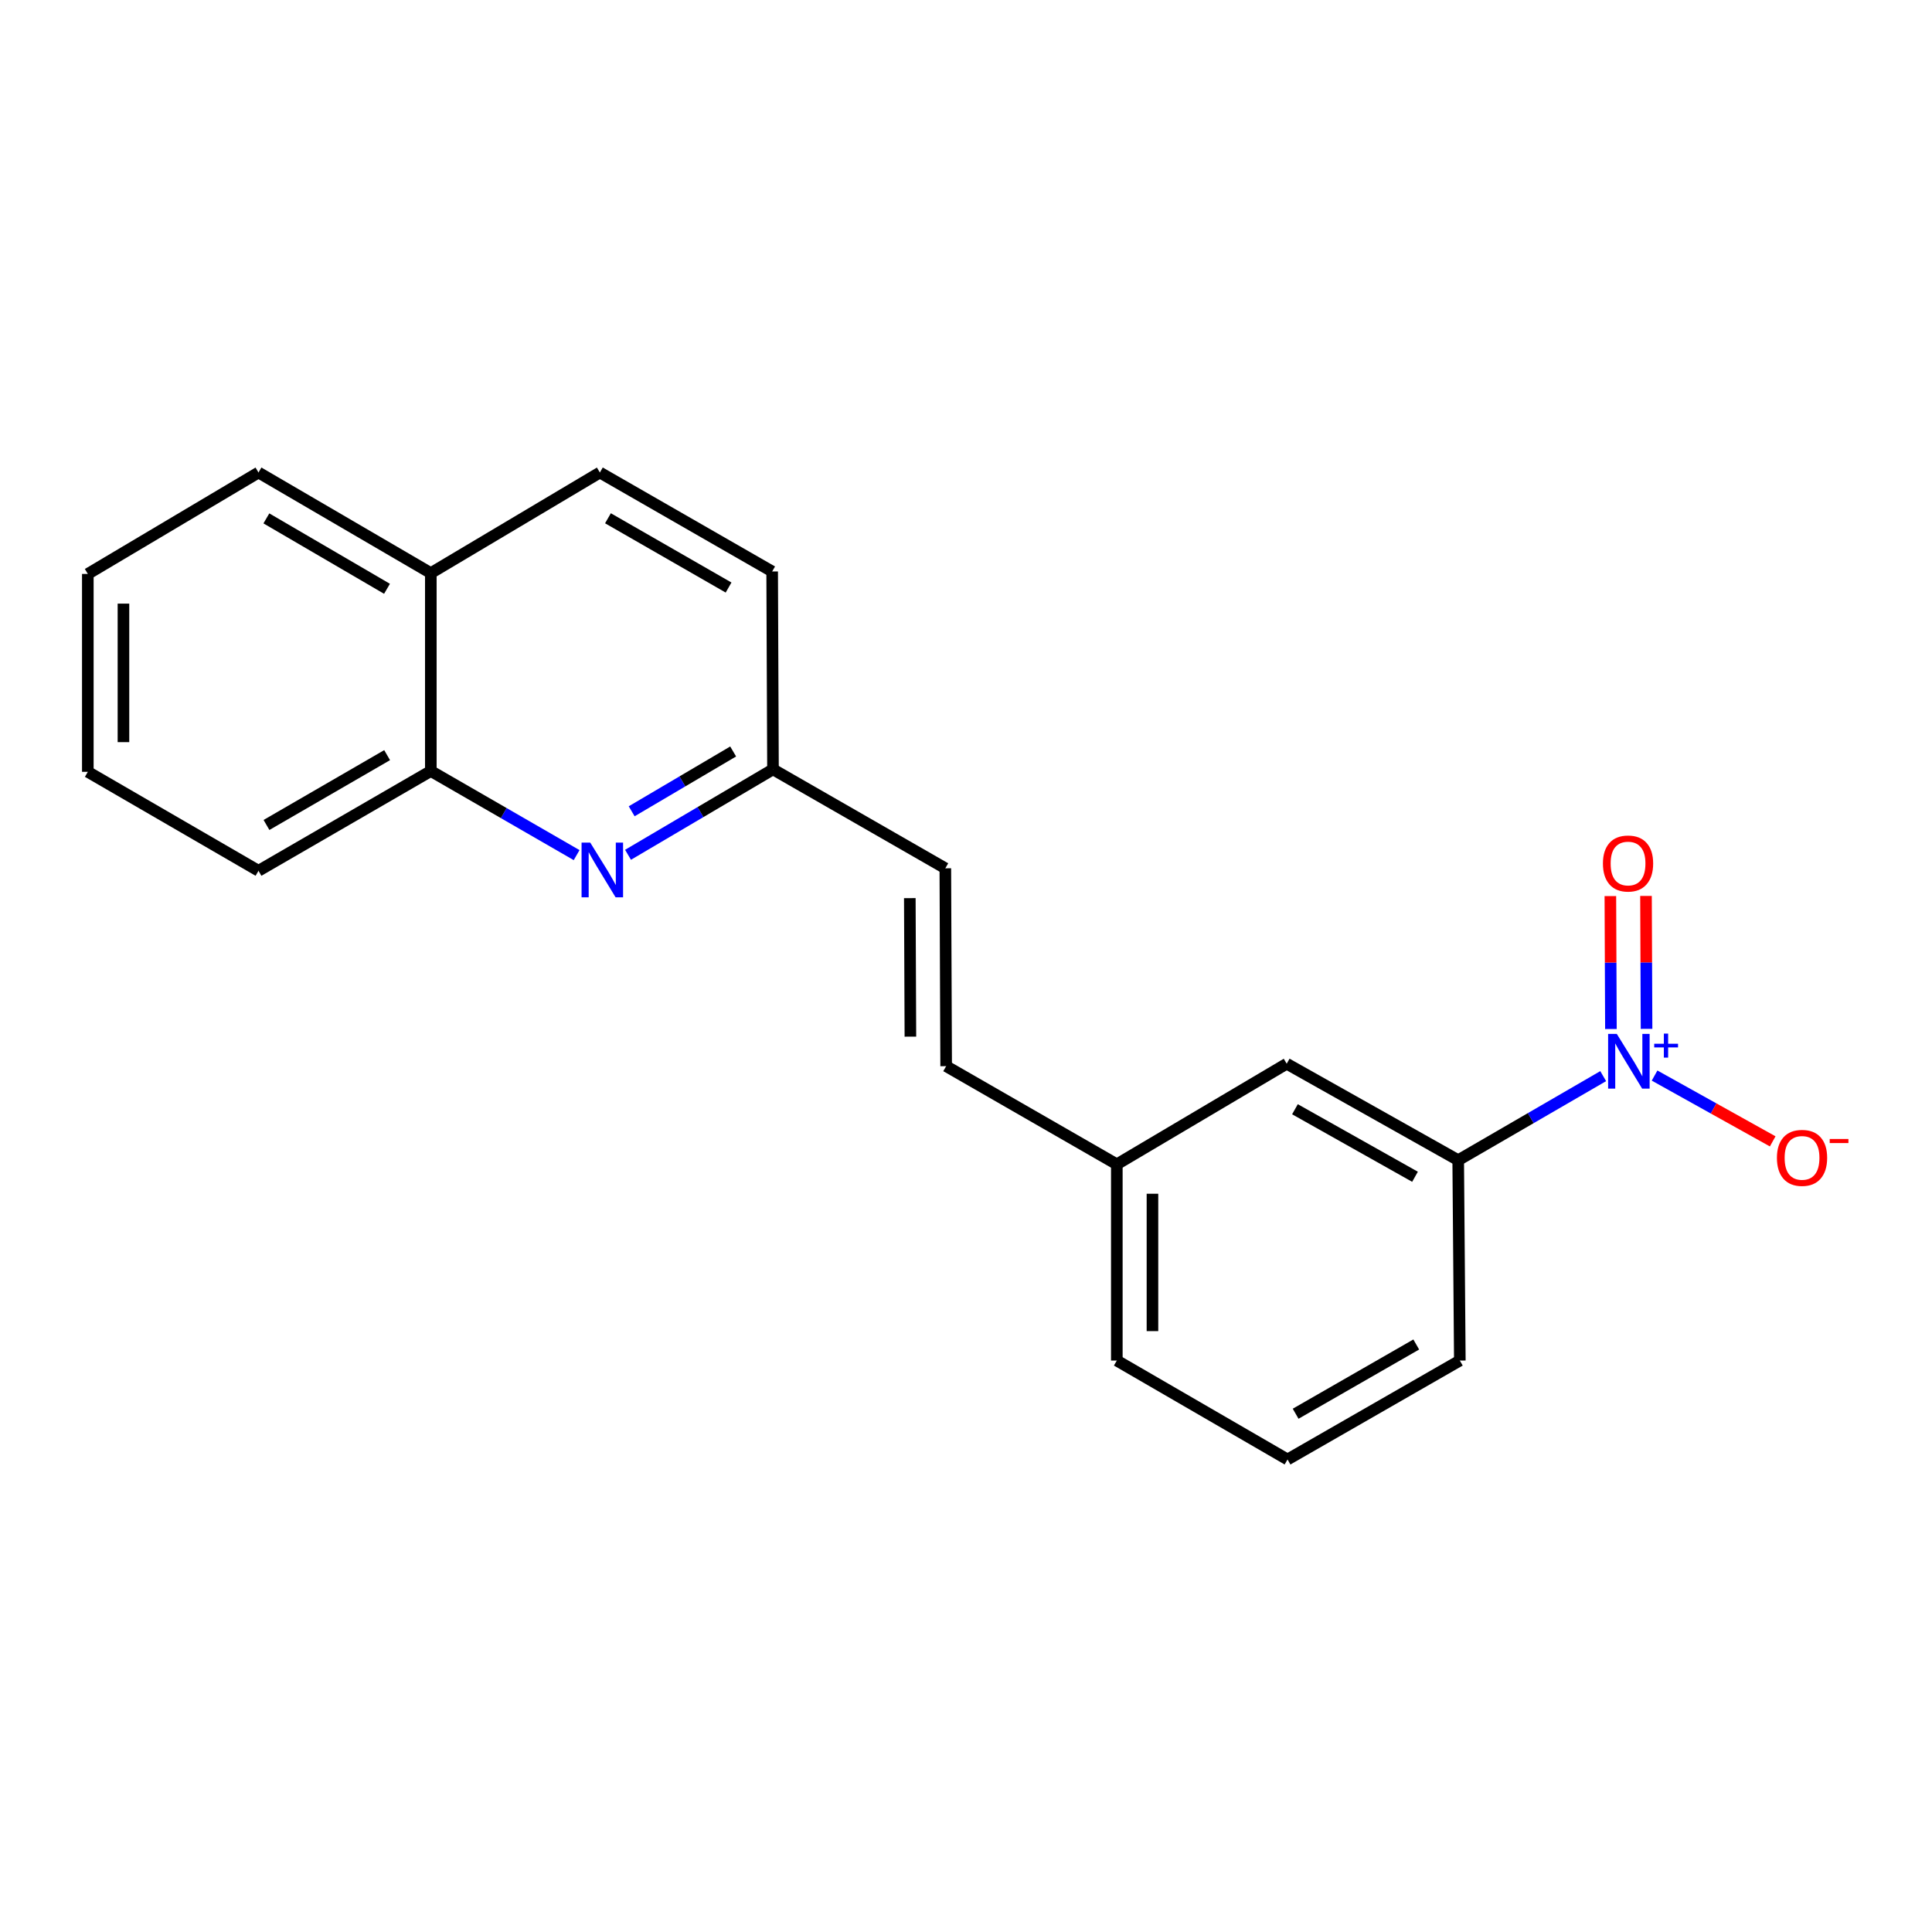 <?xml version='1.0' encoding='iso-8859-1'?>
<svg version='1.1' baseProfile='full'
              xmlns='http://www.w3.org/2000/svg'
                      xmlns:rdkit='http://www.rdkit.org/xml'
                      xmlns:xlink='http://www.w3.org/1999/xlink'
                  xml:space='preserve'
width='1000px' height='1000px' viewBox='0 0 1000 1000'>
<!-- END OF HEADER -->
<rect style='opacity:1.0;fill:#FFFFFF;stroke:none' width='1000' height='1000' x='0' y='0'> </rect>
<path class='bond-1' d='M 829.809,557.004 L 792.287,578.758' style='fill:none;fill-rule:evenodd;stroke:#0000FF;stroke-width:6px;stroke-linecap:butt;stroke-linejoin:miter;stroke-opacity:1' />
<path class='bond-1' d='M 792.287,578.758 L 754.764,600.512' style='fill:none;fill-rule:evenodd;stroke:#000000;stroke-width:6px;stroke-linecap:butt;stroke-linejoin:miter;stroke-opacity:1' />
<path class='bond-2' d='M 856.407,556.71 L 886.977,573.741' style='fill:none;fill-rule:evenodd;stroke:#0000FF;stroke-width:6px;stroke-linecap:butt;stroke-linejoin:miter;stroke-opacity:1' />
<path class='bond-2' d='M 886.977,573.741 L 917.547,590.772' style='fill:none;fill-rule:evenodd;stroke:#FF0000;stroke-width:6px;stroke-linecap:butt;stroke-linejoin:miter;stroke-opacity:1' />
<path class='bond-4' d='M 852.254,532.538 L 852.109,498.136' style='fill:none;fill-rule:evenodd;stroke:#0000FF;stroke-width:6px;stroke-linecap:butt;stroke-linejoin:miter;stroke-opacity:1' />
<path class='bond-4' d='M 852.109,498.136 L 851.965,463.734' style='fill:none;fill-rule:evenodd;stroke:#FF0000;stroke-width:6px;stroke-linecap:butt;stroke-linejoin:miter;stroke-opacity:1' />
<path class='bond-4' d='M 833.81,532.616 L 833.665,498.214' style='fill:none;fill-rule:evenodd;stroke:#0000FF;stroke-width:6px;stroke-linecap:butt;stroke-linejoin:miter;stroke-opacity:1' />
<path class='bond-4' d='M 833.665,498.214 L 833.521,463.811' style='fill:none;fill-rule:evenodd;stroke:#FF0000;stroke-width:6px;stroke-linecap:butt;stroke-linejoin:miter;stroke-opacity:1' />
<path class='bond-0' d='M 325.064,442.441 L 362.582,420.33' style='fill:none;fill-rule:evenodd;stroke:#0000FF;stroke-width:6px;stroke-linecap:butt;stroke-linejoin:miter;stroke-opacity:1' />
<path class='bond-0' d='M 362.582,420.33 L 400.099,398.218' style='fill:none;fill-rule:evenodd;stroke:#000000;stroke-width:6px;stroke-linecap:butt;stroke-linejoin:miter;stroke-opacity:1' />
<path class='bond-0' d='M 326.954,419.918 L 353.216,404.44' style='fill:none;fill-rule:evenodd;stroke:#0000FF;stroke-width:6px;stroke-linecap:butt;stroke-linejoin:miter;stroke-opacity:1' />
<path class='bond-0' d='M 353.216,404.44 L 379.479,388.961' style='fill:none;fill-rule:evenodd;stroke:#000000;stroke-width:6px;stroke-linecap:butt;stroke-linejoin:miter;stroke-opacity:1' />
<path class='bond-3' d='M 298.459,442.609 L 260.725,420.844' style='fill:none;fill-rule:evenodd;stroke:#0000FF;stroke-width:6px;stroke-linecap:butt;stroke-linejoin:miter;stroke-opacity:1' />
<path class='bond-3' d='M 260.725,420.844 L 222.992,399.079' style='fill:none;fill-rule:evenodd;stroke:#000000;stroke-width:6px;stroke-linecap:butt;stroke-linejoin:miter;stroke-opacity:1' />
<path class='bond-8' d='M 754.764,600.512 L 665.995,550.579' style='fill:none;fill-rule:evenodd;stroke:#000000;stroke-width:6px;stroke-linecap:butt;stroke-linejoin:miter;stroke-opacity:1' />
<path class='bond-8' d='M 732.406,609.097 L 670.268,574.144' style='fill:none;fill-rule:evenodd;stroke:#000000;stroke-width:6px;stroke-linecap:butt;stroke-linejoin:miter;stroke-opacity:1' />
<path class='bond-13' d='M 754.764,600.512 L 755.604,704.22' style='fill:none;fill-rule:evenodd;stroke:#000000;stroke-width:6px;stroke-linecap:butt;stroke-linejoin:miter;stroke-opacity:1' />
<path class='bond-15' d='M 222.992,399.079 L 133.793,450.713' style='fill:none;fill-rule:evenodd;stroke:#000000;stroke-width:6px;stroke-linecap:butt;stroke-linejoin:miter;stroke-opacity:1' />
<path class='bond-15' d='M 200.372,390.861 L 137.932,427.005' style='fill:none;fill-rule:evenodd;stroke:#000000;stroke-width:6px;stroke-linecap:butt;stroke-linejoin:miter;stroke-opacity:1' />
<path class='bond-21' d='M 222.992,399.079 L 222.992,296.64' style='fill:none;fill-rule:evenodd;stroke:#000000;stroke-width:6px;stroke-linecap:butt;stroke-linejoin:miter;stroke-opacity:1' />
<path class='bond-5' d='M 489.298,449.432 L 489.728,551.849' style='fill:none;fill-rule:evenodd;stroke:#000000;stroke-width:6px;stroke-linecap:butt;stroke-linejoin:miter;stroke-opacity:1' />
<path class='bond-5' d='M 470.918,464.872 L 471.22,536.564' style='fill:none;fill-rule:evenodd;stroke:#000000;stroke-width:6px;stroke-linecap:butt;stroke-linejoin:miter;stroke-opacity:1' />
<path class='bond-7' d='M 489.298,449.432 L 400.099,398.218' style='fill:none;fill-rule:evenodd;stroke:#000000;stroke-width:6px;stroke-linecap:butt;stroke-linejoin:miter;stroke-opacity:1' />
<path class='bond-6' d='M 489.728,551.849 L 578.067,602.643' style='fill:none;fill-rule:evenodd;stroke:#000000;stroke-width:6px;stroke-linecap:butt;stroke-linejoin:miter;stroke-opacity:1' />
<path class='bond-12' d='M 400.099,398.218 L 399.669,295.8' style='fill:none;fill-rule:evenodd;stroke:#000000;stroke-width:6px;stroke-linecap:butt;stroke-linejoin:miter;stroke-opacity:1' />
<path class='bond-10' d='M 665.995,550.579 L 578.067,602.643' style='fill:none;fill-rule:evenodd;stroke:#000000;stroke-width:6px;stroke-linecap:butt;stroke-linejoin:miter;stroke-opacity:1' />
<path class='bond-9' d='M 222.992,296.64 L 310.49,244.576' style='fill:none;fill-rule:evenodd;stroke:#000000;stroke-width:6px;stroke-linecap:butt;stroke-linejoin:miter;stroke-opacity:1' />
<path class='bond-17' d='M 222.992,296.64 L 133.793,244.576' style='fill:none;fill-rule:evenodd;stroke:#000000;stroke-width:6px;stroke-linecap:butt;stroke-linejoin:miter;stroke-opacity:1' />
<path class='bond-17' d='M 200.314,304.76 L 137.875,268.315' style='fill:none;fill-rule:evenodd;stroke:#000000;stroke-width:6px;stroke-linecap:butt;stroke-linejoin:miter;stroke-opacity:1' />
<path class='bond-20' d='M 578.067,602.643 L 578.067,704.22' style='fill:none;fill-rule:evenodd;stroke:#000000;stroke-width:6px;stroke-linecap:butt;stroke-linejoin:miter;stroke-opacity:1' />
<path class='bond-20' d='M 596.511,617.88 L 596.511,688.984' style='fill:none;fill-rule:evenodd;stroke:#000000;stroke-width:6px;stroke-linecap:butt;stroke-linejoin:miter;stroke-opacity:1' />
<path class='bond-11' d='M 310.49,244.576 L 399.669,295.8' style='fill:none;fill-rule:evenodd;stroke:#000000;stroke-width:6px;stroke-linecap:butt;stroke-linejoin:miter;stroke-opacity:1' />
<path class='bond-11' d='M 314.68,268.253 L 377.105,304.11' style='fill:none;fill-rule:evenodd;stroke:#000000;stroke-width:6px;stroke-linecap:butt;stroke-linejoin:miter;stroke-opacity:1' />
<path class='bond-14' d='M 755.604,704.22 L 666.425,755.424' style='fill:none;fill-rule:evenodd;stroke:#000000;stroke-width:6px;stroke-linecap:butt;stroke-linejoin:miter;stroke-opacity:1' />
<path class='bond-14' d='M 733.043,695.906 L 670.618,731.748' style='fill:none;fill-rule:evenodd;stroke:#000000;stroke-width:6px;stroke-linecap:butt;stroke-linejoin:miter;stroke-opacity:1' />
<path class='bond-16' d='M 666.425,755.424 L 578.067,704.22' style='fill:none;fill-rule:evenodd;stroke:#000000;stroke-width:6px;stroke-linecap:butt;stroke-linejoin:miter;stroke-opacity:1' />
<path class='bond-18' d='M 133.793,450.713 L 45.455,399.499' style='fill:none;fill-rule:evenodd;stroke:#000000;stroke-width:6px;stroke-linecap:butt;stroke-linejoin:miter;stroke-opacity:1' />
<path class='bond-19' d='M 133.793,244.576 L 45.455,297.071' style='fill:none;fill-rule:evenodd;stroke:#000000;stroke-width:6px;stroke-linecap:butt;stroke-linejoin:miter;stroke-opacity:1' />
<path class='bond-22' d='M 45.455,399.499 L 45.455,297.071' style='fill:none;fill-rule:evenodd;stroke:#000000;stroke-width:6px;stroke-linecap:butt;stroke-linejoin:miter;stroke-opacity:1' />
<path class='bond-22' d='M 63.899,384.134 L 63.899,312.435' style='fill:none;fill-rule:evenodd;stroke:#000000;stroke-width:6px;stroke-linecap:butt;stroke-linejoin:miter;stroke-opacity:1' />
<path  class='atom-0' d='M 836.842 535.138
L 846.122 550.138
Q 847.042 551.618, 848.522 554.298
Q 850.002 556.978, 850.082 557.138
L 850.082 535.138
L 853.842 535.138
L 853.842 563.458
L 849.962 563.458
L 840.002 547.058
Q 838.842 545.138, 837.602 542.938
Q 836.402 540.738, 836.042 540.058
L 836.042 563.458
L 832.362 563.458
L 832.362 535.138
L 836.842 535.138
' fill='#0000FF'/>
<path  class='atom-0' d='M 856.218 540.243
L 861.208 540.243
L 861.208 534.989
L 863.425 534.989
L 863.425 540.243
L 868.547 540.243
L 868.547 542.143
L 863.425 542.143
L 863.425 547.423
L 861.208 547.423
L 861.208 542.143
L 856.218 542.143
L 856.218 540.243
' fill='#0000FF'/>
<path  class='atom-1' d='M 305.501 436.122
L 314.781 451.122
Q 315.701 452.602, 317.181 455.282
Q 318.661 457.962, 318.741 458.122
L 318.741 436.122
L 322.501 436.122
L 322.501 464.442
L 318.621 464.442
L 308.661 448.042
Q 307.501 446.122, 306.261 443.922
Q 305.061 441.722, 304.701 441.042
L 304.701 464.442
L 301.021 464.442
L 301.021 436.122
L 305.501 436.122
' fill='#0000FF'/>
<path  class='atom-3' d='M 919.732 599.311
Q 919.732 592.511, 923.092 588.711
Q 926.452 584.911, 932.732 584.911
Q 939.012 584.911, 942.372 588.711
Q 945.732 592.511, 945.732 599.311
Q 945.732 606.191, 942.332 610.111
Q 938.932 613.991, 932.732 613.991
Q 926.492 613.991, 923.092 610.111
Q 919.732 606.231, 919.732 599.311
M 932.732 610.791
Q 937.052 610.791, 939.372 607.911
Q 941.732 604.991, 941.732 599.311
Q 941.732 593.751, 939.372 590.951
Q 937.052 588.111, 932.732 588.111
Q 928.412 588.111, 926.052 590.911
Q 923.732 593.711, 923.732 599.311
Q 923.732 605.031, 926.052 607.911
Q 928.412 610.791, 932.732 610.791
' fill='#FF0000'/>
<path  class='atom-3' d='M 947.052 589.533
L 956.74 589.533
L 956.74 591.645
L 947.052 591.645
L 947.052 589.533
' fill='#FF0000'/>
<path  class='atom-5' d='M 829.672 446.95
Q 829.672 440.15, 833.032 436.35
Q 836.392 432.55, 842.672 432.55
Q 848.952 432.55, 852.312 436.35
Q 855.672 440.15, 855.672 446.95
Q 855.672 453.83, 852.272 457.75
Q 848.872 461.63, 842.672 461.63
Q 836.432 461.63, 833.032 457.75
Q 829.672 453.87, 829.672 446.95
M 842.672 458.43
Q 846.992 458.43, 849.312 455.55
Q 851.672 452.63, 851.672 446.95
Q 851.672 441.39, 849.312 438.59
Q 846.992 435.75, 842.672 435.75
Q 838.352 435.75, 835.992 438.55
Q 833.672 441.35, 833.672 446.95
Q 833.672 452.67, 835.992 455.55
Q 838.352 458.43, 842.672 458.43
' fill='#FF0000'/>
</svg>
